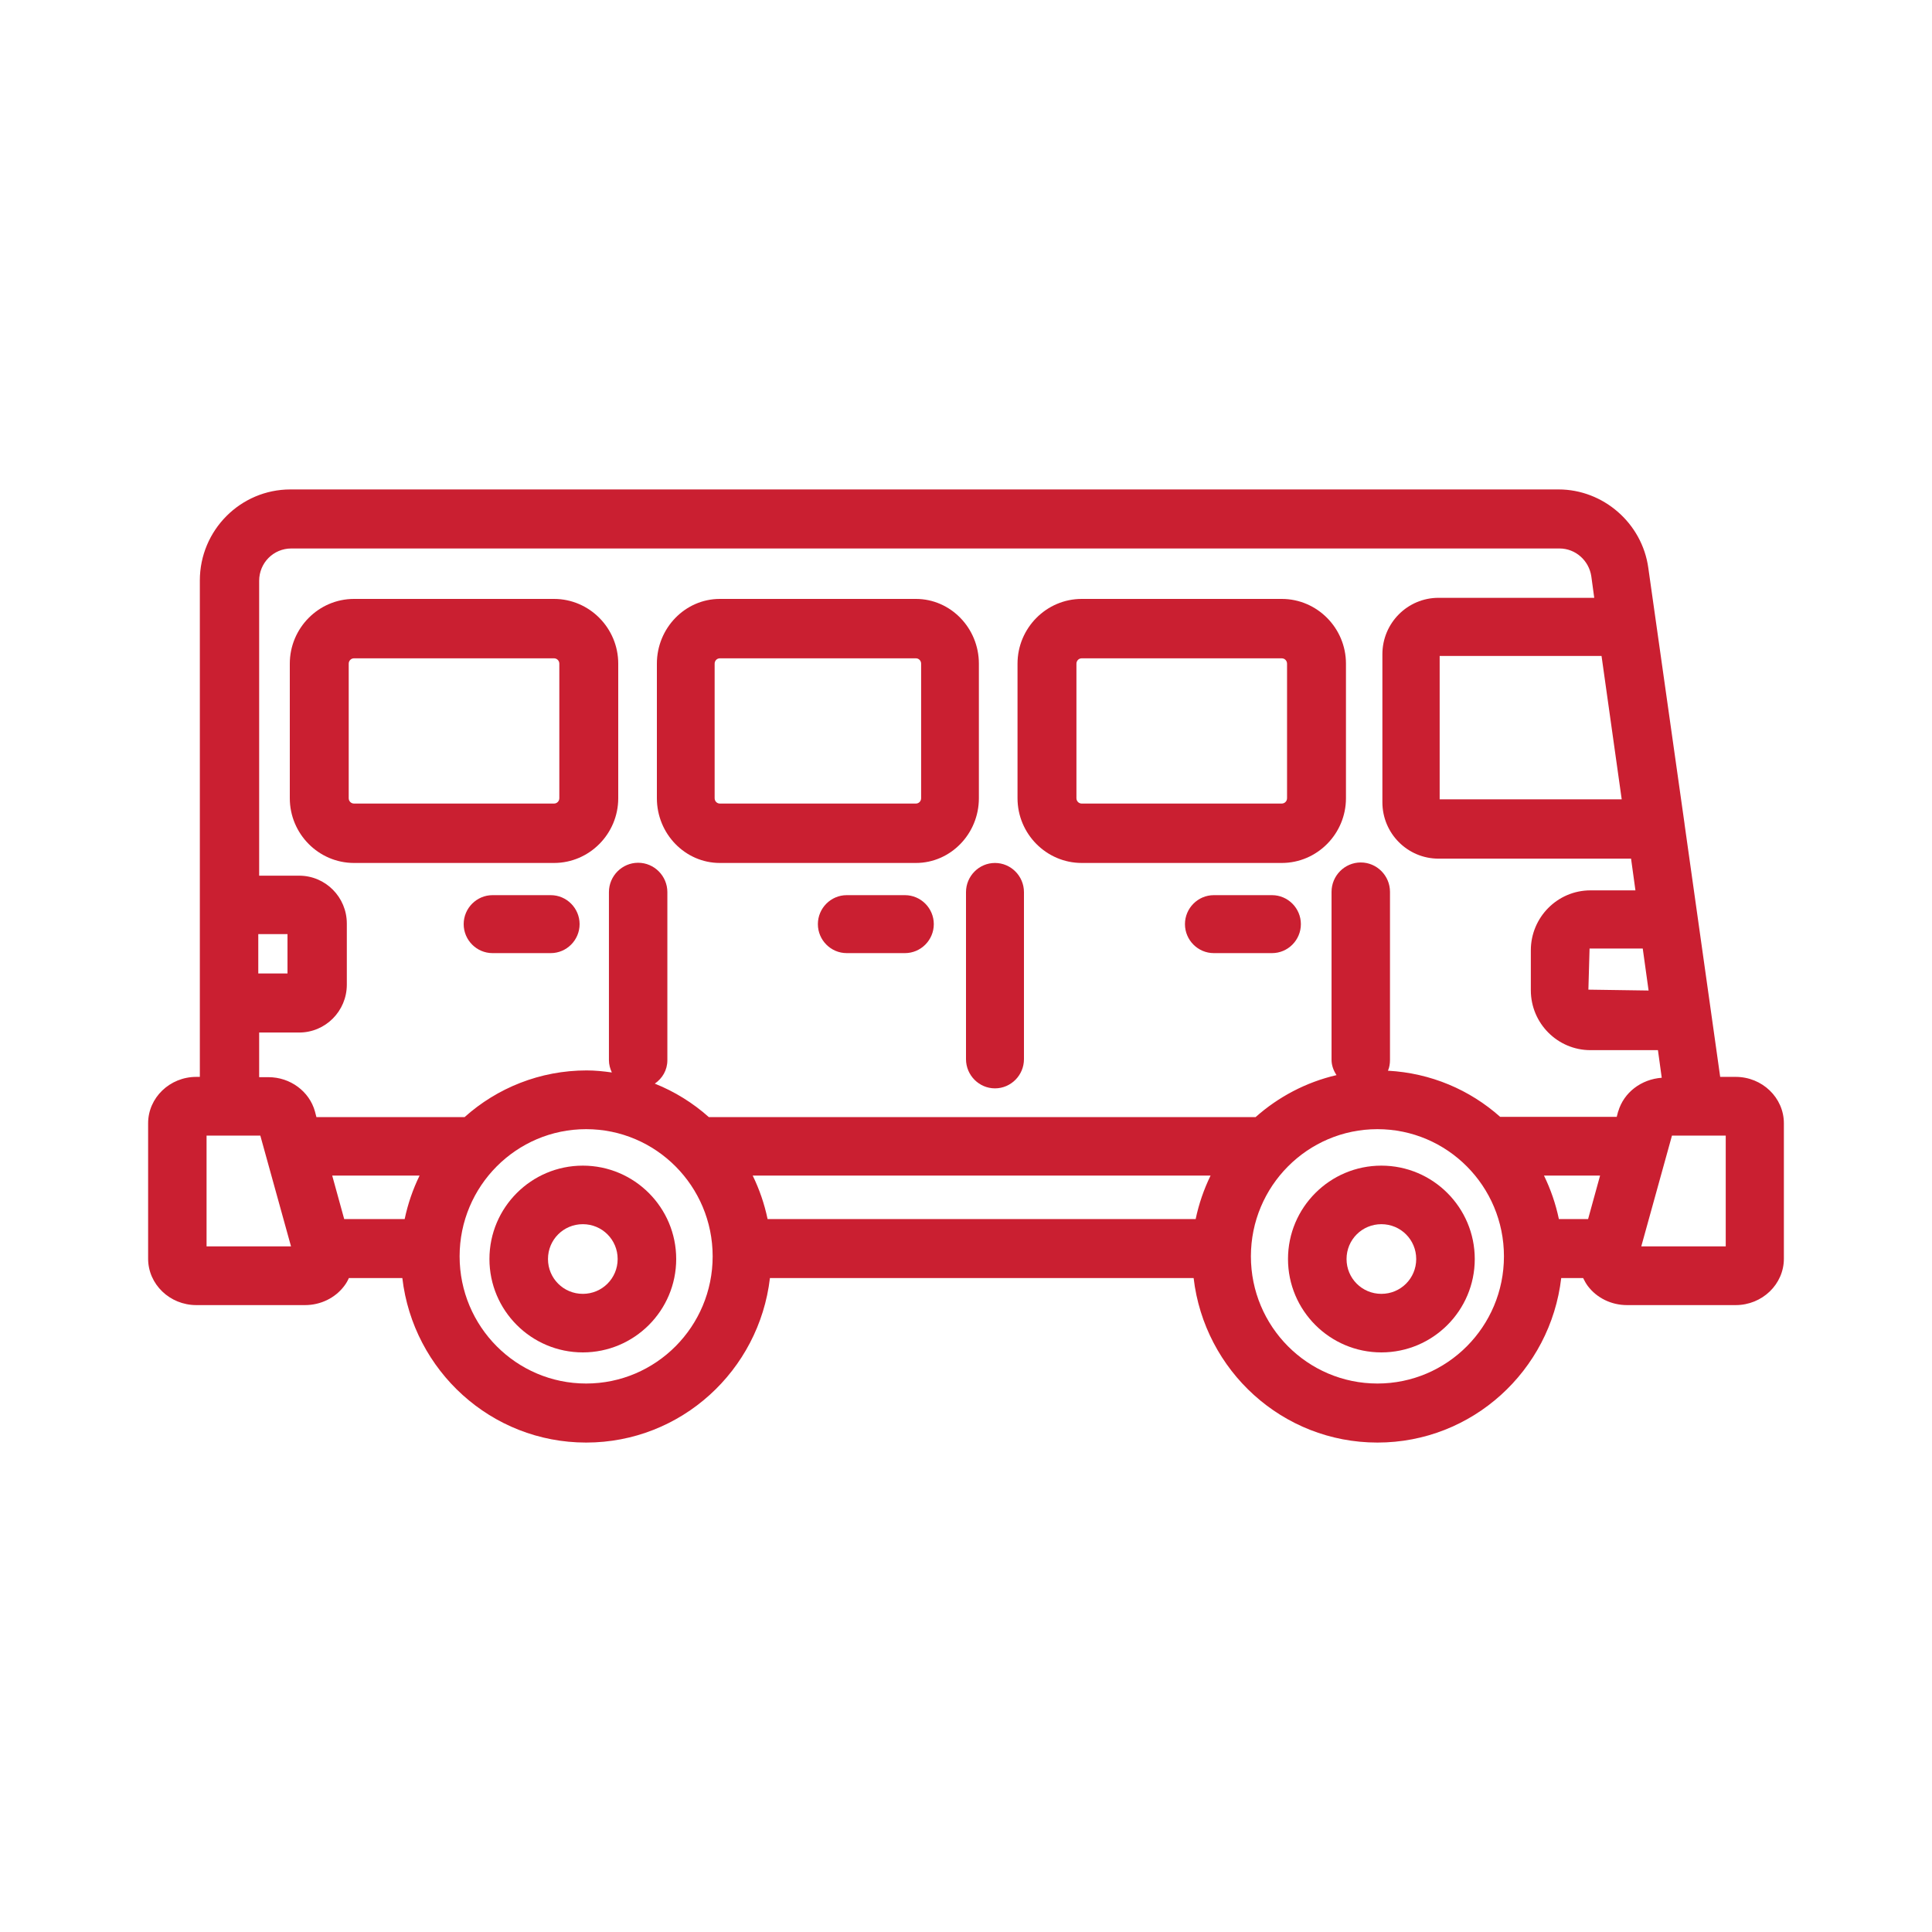 <svg width="300" height="300" viewBox="0 0 300 300" fill="none" xmlns="http://www.w3.org/2000/svg">
<path d="M90.5 181C82.5 181 76 187.5 76 195.5C76 203.5 82.5 210 90.5 210C98.5 210 105 203.5 105 195.5C105 187.5 98.5 181 90.5 181ZM90.5 200.909C87.5 200.909 85.091 198.5 85.091 195.5C85.091 192.5 87.5 190.091 90.5 190.091C93.5 190.091 95.909 192.5 95.909 195.5C95.909 198.5 93.5 200.909 90.5 200.909Z" fill="#CA1F31"/>
<path d="M214.5 181C206.5 181 200 187.5 200 195.5C200 203.5 206.5 210 214.5 210C222.5 210 229 203.5 229 195.5C229 187.5 222.5 181 214.5 181ZM214.5 200.909C211.5 200.909 209.091 198.5 209.091 195.5C209.091 192.5 211.5 190.091 214.5 190.091C217.5 190.091 219.909 192.5 219.909 195.5C219.909 198.5 217.5 200.909 214.5 200.909Z" fill="#CA1F31"/>
<path d="M269.513 167.217H267.109L261.573 127.948C261.573 127.948 261.573 127.948 261.573 127.903L255.947 88.177C254.994 81.245 248.959 76 242.017 76H45.097C37.338 76 31.031 82.34 31.031 90.139V167.217H30.487C26.358 167.217 23 170.455 23 174.423V195.449C23 199.417 26.358 202.655 30.487 202.655H47.365C49.77 202.655 52.039 201.561 53.446 199.691C53.763 199.28 53.99 198.87 54.172 198.459H62.475C64.154 212.826 76.268 224 91.015 224C105.761 224 117.876 212.826 119.554 198.459H185.346C187.025 212.826 199.139 224 213.886 224C228.632 224 240.747 212.826 242.425 198.459H245.828C246.055 198.915 246.282 199.326 246.554 199.691C247.961 201.561 250.23 202.655 252.635 202.655H269.513C273.642 202.655 277 199.417 277 195.449V174.423C277 170.455 273.642 167.217 269.513 167.217ZM256.038 153.808L246.645 153.672L246.827 147.286H255.085L255.992 153.808H256.038ZM251.818 124.117H223.55V101.86H248.687L251.818 124.117ZM40.106 145.051H44.643V151.163H40.106V145.051ZM32.075 193.533V176.339H40.423L45.188 193.533H32.075ZM62.838 189.292H53.446L51.585 182.542H65.152C64.108 184.685 63.337 186.92 62.838 189.292ZM91.015 214.833C80.17 214.833 71.368 205.985 71.368 195.084C71.368 184.184 80.17 175.336 91.015 175.336C101.859 175.336 110.661 184.184 110.661 195.084C110.661 205.985 101.859 214.833 91.015 214.833ZM185.709 189.292H119.191C118.692 186.92 117.921 184.685 116.877 182.542H187.977C186.934 184.685 186.163 186.92 185.663 189.292H185.709ZM213.886 214.833C203.041 214.833 194.239 205.985 194.239 195.084C194.239 184.184 203.041 175.336 213.886 175.336C224.73 175.336 233.532 184.184 233.532 195.084C233.532 205.985 224.73 214.833 213.886 214.833ZM246.6 189.292H242.062C241.563 186.92 240.792 184.685 239.748 182.542H248.46L246.6 189.292ZM251.273 172.553L251.046 173.42H232.942C228.224 169.224 222.189 166.624 215.519 166.259C215.746 165.758 215.837 165.165 215.837 164.572V138.484C215.837 135.975 213.795 133.923 211.299 133.923C208.804 133.923 206.762 135.975 206.762 138.484V164.572C206.762 165.439 207.08 166.259 207.533 166.944C202.815 168.038 198.504 170.319 194.965 173.466H110.071C107.621 171.276 104.763 169.498 101.677 168.266C102.857 167.445 103.628 166.168 103.628 164.618V138.529C103.628 136.021 101.587 133.969 99.091 133.969C96.596 133.969 94.554 136.021 94.554 138.529V164.618C94.554 165.302 94.735 165.94 95.007 166.533C93.737 166.351 92.421 166.214 91.105 166.214C83.846 166.214 77.176 168.95 72.139 173.466H49.135L48.908 172.599C48.046 169.452 45.051 167.263 41.694 167.263H40.242V160.33H46.458C50.542 160.33 53.854 157.001 53.854 152.896V143.41C53.854 139.305 50.542 135.975 46.458 135.975H40.242V90.184C40.242 87.402 42.465 85.167 45.233 85.167H242.153C244.649 85.167 246.736 87.037 247.099 89.5L247.553 92.83H223.369C218.559 92.83 214.657 96.752 214.657 101.586V124.573C214.657 129.408 218.559 133.33 223.369 133.33H253.27L253.95 138.256H246.963C241.836 138.256 237.707 142.452 237.707 147.56V153.763C237.707 158.916 241.881 163.067 246.963 163.067H257.444L258.034 167.354C254.858 167.582 252.135 169.635 251.273 172.599V172.553ZM267.971 193.533H254.858L259.622 176.339H267.971V193.533Z" fill="#CA1F31"/>
<path d="M86.029 93H54.971C49.483 93 45 97.52 45 103.054V123.946C45 129.48 49.483 134 54.971 134H86.029C91.517 134 96 129.48 96 123.946V103.054C96 97.52 91.517 93 86.029 93ZM86.852 123.946C86.852 124.407 86.486 124.776 86.029 124.776H54.971C54.514 124.776 54.148 124.407 54.148 123.946V103.054C54.148 102.593 54.514 102.224 54.971 102.224H86.029C86.486 102.224 86.852 102.593 86.852 103.054V123.946Z" fill="#CA1F31"/>
<path d="M152 103.054C152 97.52 147.605 93 142.224 93H111.776C106.395 93 102 97.52 102 103.054V123.946C102 129.48 106.395 134 111.776 134H142.224C147.605 134 152 129.48 152 123.946V103.054ZM143.031 123.946C143.031 124.407 142.673 124.776 142.224 124.776H111.776C111.327 124.776 110.969 124.407 110.969 123.946V103.054C110.969 102.593 111.327 102.224 111.776 102.224H142.224C142.673 102.224 143.031 102.593 143.031 103.054V123.946Z" fill="#CA1F31"/>
<path d="M199.029 93H167.971C162.483 93 158 97.52 158 103.054V123.946C158 129.48 162.483 134 167.971 134H199.029C204.517 134 209 129.48 209 123.946V103.054C209 97.52 204.517 93 199.029 93ZM199.852 123.946C199.852 124.407 199.486 124.776 199.029 124.776H167.971C167.514 124.776 167.148 124.407 167.148 123.946V103.054C167.148 102.593 167.514 102.224 167.971 102.224H199.029C199.486 102.224 199.852 102.593 199.852 103.054V123.946Z" fill="#CA1F31"/>
<path d="M85.522 139H76.478C74.015 139 72 141.025 72 143.5C72 145.975 74.015 148 76.478 148H85.522C87.985 148 90 145.975 90 143.5C90 141.025 87.985 139 85.522 139Z" fill="#CA1F31"/>
<path d="M154.5 134C152.025 134 150 136.04 150 138.534V164.466C150 166.96 152.025 169 154.5 169C156.975 169 159 166.96 159 164.466V138.534C159 136.04 156.975 134 154.5 134Z" fill="#CA1F31"/>
<path d="M140.522 139H131.478C129.015 139 127 141.025 127 143.5C127 145.975 129.015 148 131.478 148H140.522C142.985 148 145 145.975 145 143.5C145 141.025 142.985 139 140.522 139Z" fill="#CA1F31"/>
<path d="M197.522 139H188.478C186.015 139 184 141.025 184 143.5C184 145.975 186.015 148 188.478 148H197.522C199.985 148 202 145.975 202 143.5C202 141.025 199.985 139 197.522 139Z" fill="#CA1F31"/>
</svg>
